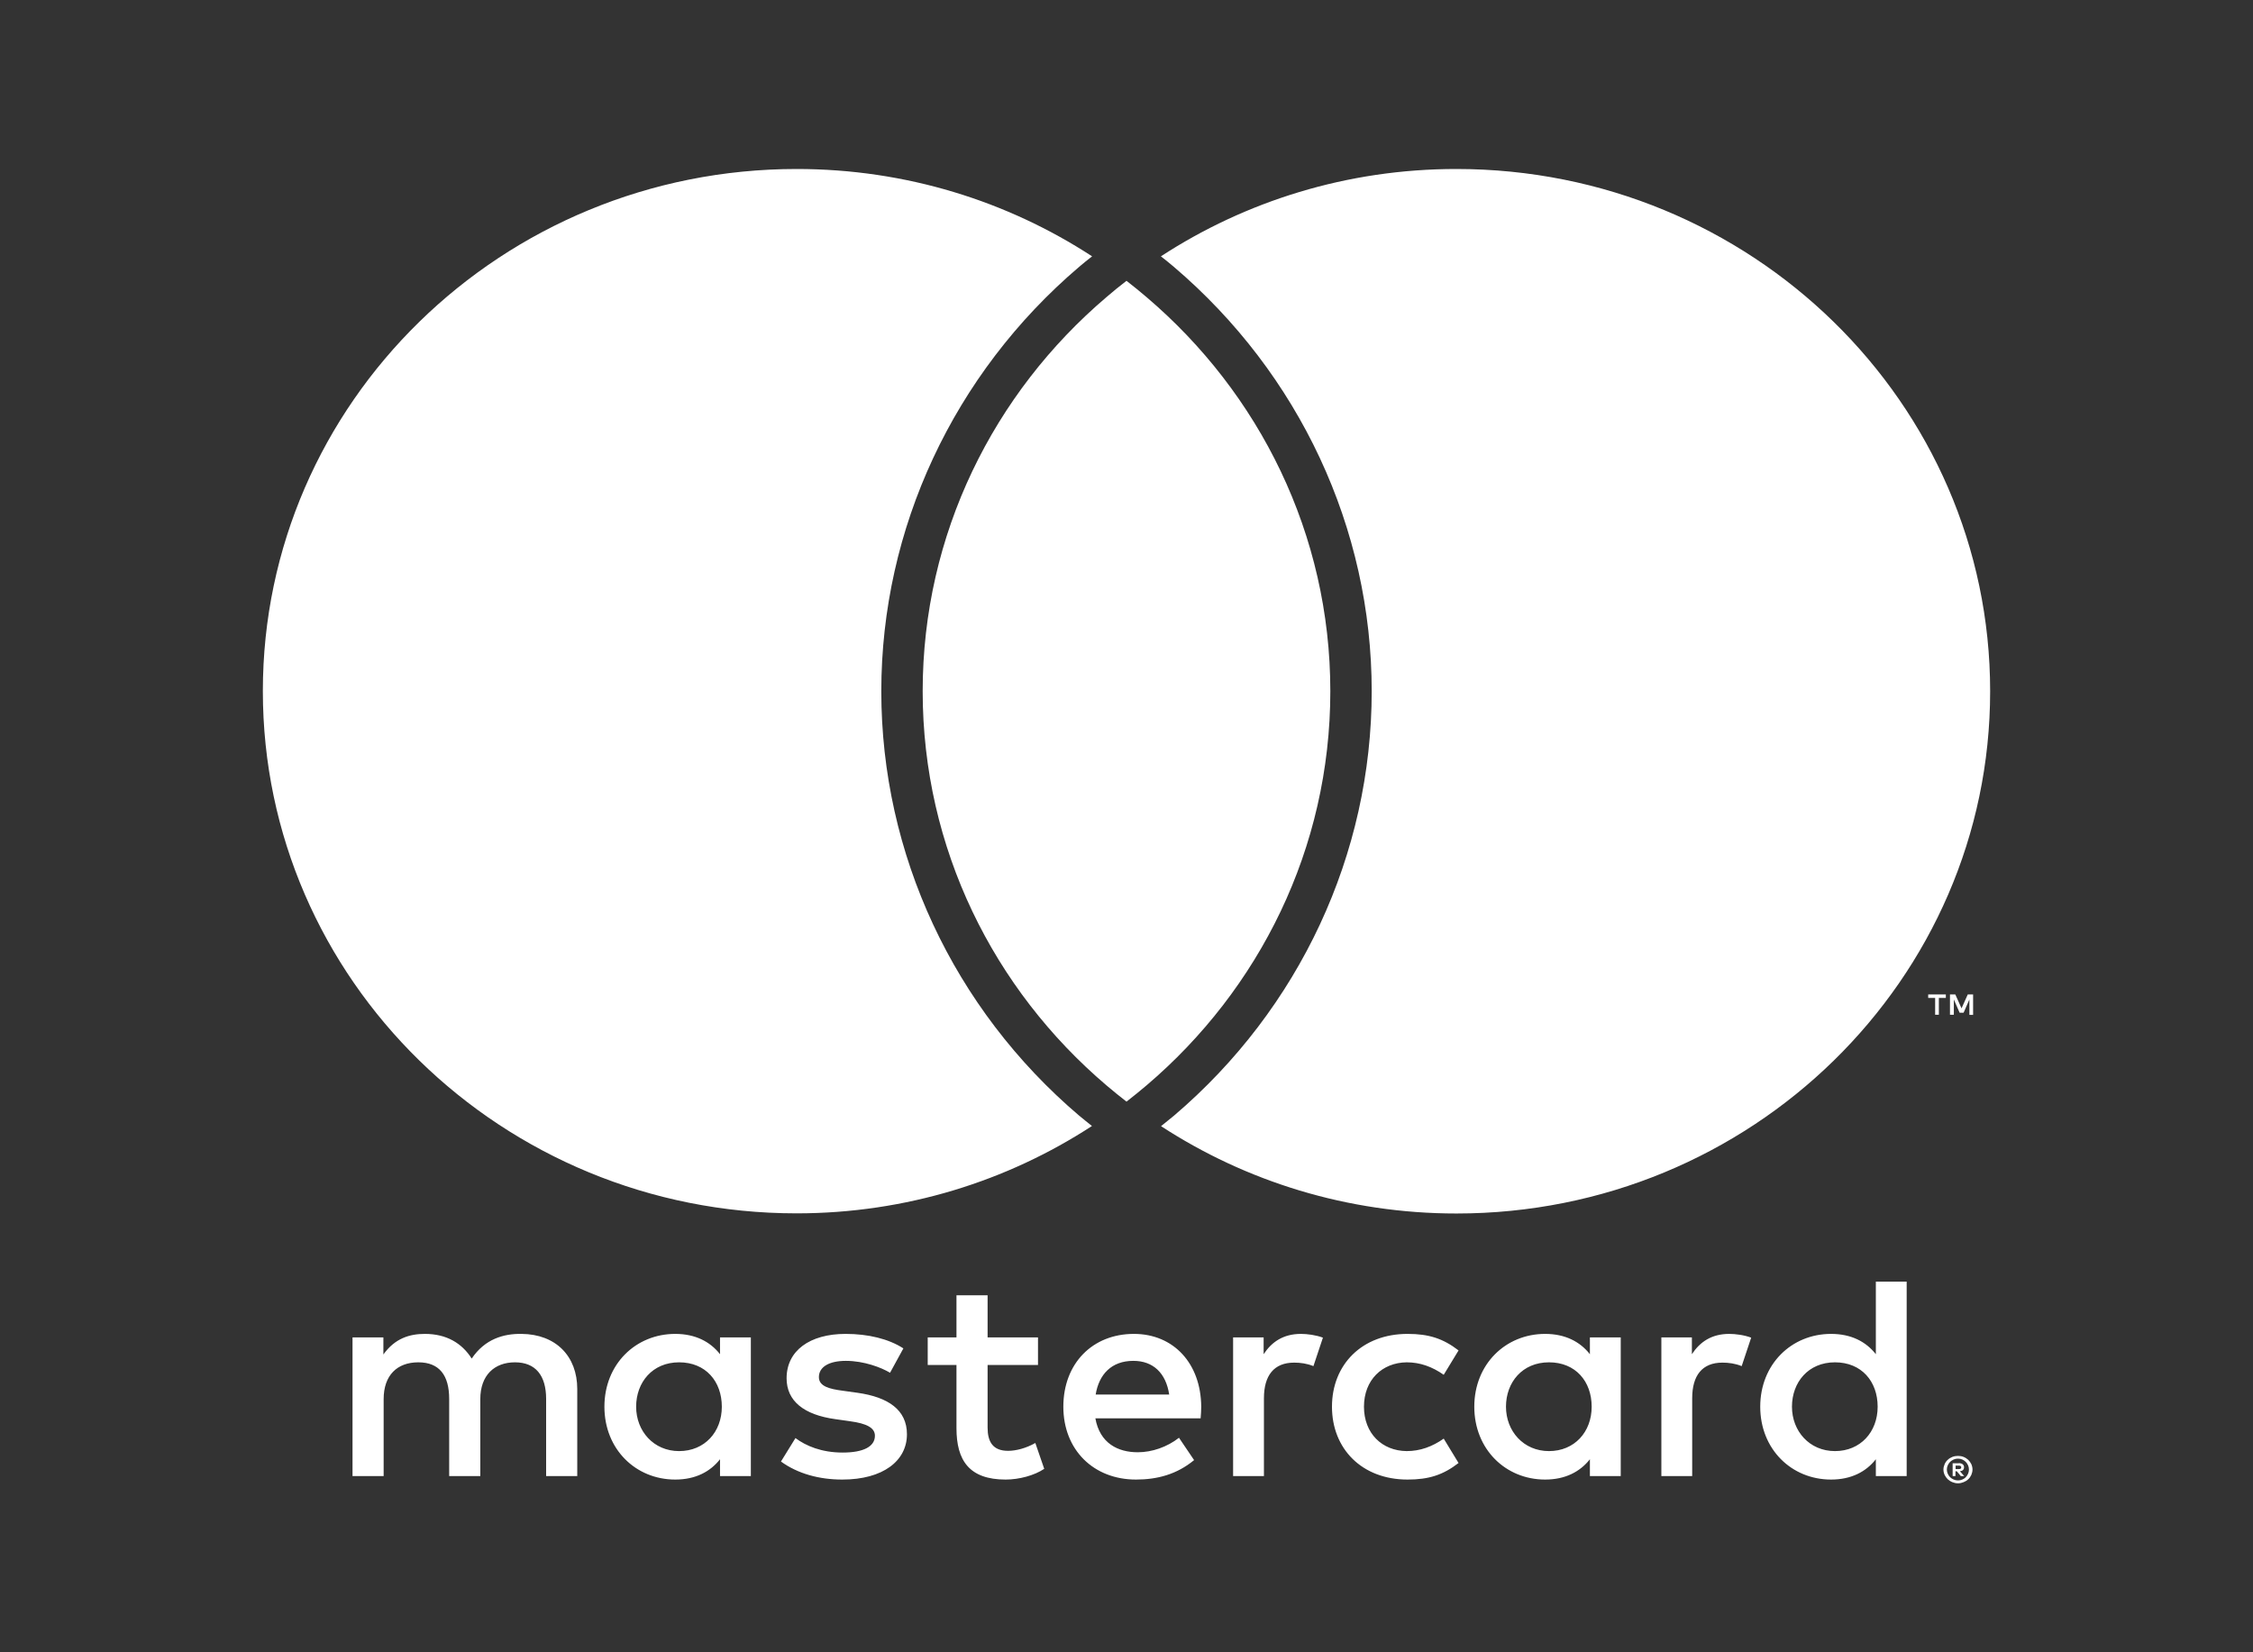 <svg width="60" height="44" viewBox="0 0 60 44" fill="none" xmlns="http://www.w3.org/2000/svg">
<rect x="0" y="0" width="60" height="44" fill="#333333" stroke="none"/>
<path d="M15.373 39.307V36.989C15.373 36.116 14.805 35.529 13.889 35.521C13.407 35.513 12.91 35.66 12.562 36.178C12.302 35.768 11.891 35.521 11.315 35.521C10.912 35.521 10.518 35.637 10.21 36.069V35.614H9.388V39.307H10.217V37.259C10.217 36.618 10.581 36.278 11.141 36.278C11.702 36.278 11.962 36.626 11.962 37.252V39.307H12.791V37.259C12.791 36.618 13.17 36.278 13.715 36.278C14.26 36.278 14.544 36.626 14.544 37.252V39.307H15.373ZM27.643 35.614H26.301V34.493H25.472V35.614H24.706V36.348H25.472V38.032C25.472 38.89 25.811 39.4 26.782 39.4C27.138 39.4 27.548 39.291 27.809 39.114L27.572 38.426C27.327 38.565 27.059 38.635 26.846 38.635C26.435 38.635 26.301 38.387 26.301 38.017V36.348H27.643V35.614ZM34.647 35.521C34.173 35.521 33.865 35.737 33.652 36.062V35.614H32.839V39.307H33.66V37.236C33.66 36.626 33.928 36.286 34.465 36.286C34.631 36.286 34.804 36.309 34.978 36.379L35.231 35.621C35.049 35.552 34.812 35.521 34.647 35.521ZM24.058 35.907C23.664 35.652 23.119 35.521 22.519 35.521C21.564 35.521 20.948 35.969 20.948 36.703C20.948 37.306 21.406 37.677 22.25 37.792L22.637 37.847C23.087 37.908 23.3 38.024 23.3 38.233C23.3 38.519 23 38.681 22.44 38.681C21.879 38.681 21.461 38.503 21.184 38.295L20.798 38.92C21.248 39.245 21.816 39.4 22.432 39.4C23.522 39.4 24.153 38.897 24.153 38.194C24.153 37.545 23.656 37.205 22.835 37.089L22.448 37.035C22.093 36.989 21.808 36.919 21.808 36.672C21.808 36.402 22.077 36.239 22.527 36.239C23.008 36.239 23.474 36.417 23.703 36.556L24.058 35.907ZM46.052 35.521C45.578 35.521 45.27 35.737 45.057 36.062V35.614H44.244V39.307H45.065V37.236C45.065 36.626 45.333 36.286 45.87 36.286C46.036 36.286 46.21 36.309 46.383 36.379L46.636 35.621C46.455 35.552 46.218 35.521 46.052 35.521ZM35.472 37.46C35.472 38.581 36.269 39.4 37.485 39.4C38.054 39.4 38.432 39.276 38.843 38.959L38.448 38.31C38.14 38.526 37.817 38.642 37.461 38.642C36.806 38.635 36.324 38.171 36.324 37.46C36.324 36.749 36.806 36.286 37.461 36.278C37.817 36.278 38.14 36.394 38.448 36.61L38.843 35.961C38.432 35.645 38.054 35.521 37.485 35.521C36.269 35.521 35.472 36.34 35.472 37.46ZM43.162 37.46V35.614H42.341V36.062C42.08 35.73 41.685 35.521 41.149 35.521C40.091 35.521 39.262 36.332 39.262 37.46C39.262 38.588 40.091 39.4 41.149 39.4C41.685 39.4 42.08 39.191 42.341 38.859V39.307H43.162V37.46ZM40.106 37.46C40.106 36.811 40.541 36.278 41.251 36.278C41.962 36.278 42.388 36.788 42.388 37.46C42.388 38.133 41.93 38.642 41.251 38.642C40.572 38.642 40.106 38.109 40.106 37.46ZM30.197 35.521C29.092 35.521 28.318 36.309 28.318 37.46C28.318 38.611 29.124 39.4 30.253 39.4C30.821 39.4 31.342 39.261 31.8 38.882L31.398 38.287C31.082 38.534 30.679 38.673 30.3 38.673C29.771 38.673 29.289 38.434 29.171 37.769H31.974C31.982 37.669 31.99 37.568 31.99 37.46C31.982 36.309 31.255 35.521 30.197 35.521ZM30.182 36.239C30.711 36.239 31.05 36.564 31.137 37.136H29.179C29.266 36.603 29.597 36.239 30.182 36.239ZM50.777 37.46V34.13H49.956V36.062C49.696 35.73 49.301 35.521 48.764 35.521C47.706 35.521 46.877 36.332 46.877 37.46C46.877 38.588 47.706 39.4 48.764 39.4C49.301 39.4 49.696 39.191 49.956 38.859V39.307H50.777V37.46ZM47.722 37.46C47.722 36.811 48.156 36.278 48.867 36.278C49.577 36.278 50.004 36.788 50.004 37.46C50.004 38.133 49.546 38.642 48.867 38.642C48.188 38.642 47.722 38.109 47.722 37.46ZM19.996 37.46V35.614H19.175V36.062C18.915 35.73 18.52 35.521 17.983 35.521C16.925 35.521 16.096 36.332 16.096 37.46C16.096 38.588 16.925 39.4 17.983 39.4C18.52 39.4 18.915 39.191 19.175 38.859V39.307H19.996V37.46ZM16.941 37.46C16.941 36.811 17.375 36.278 18.085 36.278C18.796 36.278 19.223 36.788 19.223 37.46C19.223 38.133 18.765 38.642 18.085 38.642C17.407 38.642 16.941 38.109 16.941 37.46ZM52.143 38.77C52.195 38.77 52.246 38.778 52.293 38.797C52.341 38.816 52.38 38.843 52.416 38.874C52.451 38.909 52.479 38.948 52.499 38.99C52.518 39.033 52.53 39.083 52.53 39.133C52.53 39.183 52.518 39.23 52.499 39.276C52.479 39.318 52.451 39.361 52.416 39.392C52.38 39.427 52.341 39.45 52.293 39.469C52.246 39.488 52.199 39.5 52.143 39.5C52.088 39.5 52.041 39.488 51.993 39.469C51.946 39.45 51.907 39.423 51.871 39.392C51.835 39.357 51.808 39.318 51.788 39.276C51.768 39.233 51.756 39.183 51.756 39.133C51.756 39.083 51.768 39.036 51.788 38.99C51.808 38.944 51.835 38.905 51.871 38.874C51.907 38.839 51.946 38.816 51.993 38.797C52.041 38.778 52.092 38.77 52.143 38.77ZM52.143 39.423C52.183 39.423 52.222 39.415 52.258 39.4C52.293 39.384 52.325 39.365 52.349 39.338C52.376 39.311 52.396 39.28 52.412 39.245C52.428 39.21 52.435 39.172 52.435 39.133C52.435 39.094 52.428 39.056 52.412 39.021C52.396 38.986 52.376 38.955 52.349 38.928C52.321 38.901 52.293 38.882 52.258 38.866C52.222 38.851 52.187 38.843 52.143 38.843C52.1 38.843 52.064 38.851 52.029 38.866C51.993 38.882 51.962 38.901 51.934 38.928C51.907 38.955 51.887 38.986 51.871 39.021C51.855 39.056 51.847 39.094 51.847 39.133C51.847 39.172 51.855 39.21 51.871 39.245C51.887 39.28 51.907 39.311 51.934 39.338C51.962 39.365 51.993 39.384 52.029 39.4C52.064 39.415 52.104 39.423 52.143 39.423ZM52.167 38.963C52.21 38.963 52.246 38.975 52.27 38.994C52.293 39.013 52.305 39.04 52.305 39.075C52.305 39.102 52.297 39.125 52.278 39.145C52.258 39.164 52.23 39.175 52.195 39.179L52.309 39.307H52.218L52.112 39.179H52.076V39.307H52.001V38.967H52.163L52.167 38.963ZM52.08 39.029V39.121H52.167C52.167 39.121 52.203 39.121 52.214 39.11C52.226 39.102 52.23 39.09 52.23 39.075C52.23 39.06 52.226 39.048 52.214 39.04C52.203 39.033 52.187 39.029 52.167 39.029H52.08ZM51.634 27.022V26.574H51.82V26.481H51.35V26.574H51.535V27.022H51.638H51.634ZM52.546 27.022V26.481H52.404L52.238 26.852L52.072 26.481H51.93V27.022H52.033V26.616L52.187 26.968H52.293L52.447 26.616V27.026H52.55L52.546 27.022ZM28.737 29.707C28.847 29.8 28.966 29.892 29.08 29.985C26.826 31.453 24.122 32.311 21.212 32.311C13.364 32.311 7 26.083 7 18.403C7 10.723 13.368 4.5 21.216 4.5C24.126 4.5 26.83 5.358 29.084 6.826C28.97 6.918 28.851 7.007 28.741 7.104C25.393 9.955 23.47 14.077 23.47 18.407C23.47 22.738 25.389 26.86 28.741 29.711L28.737 29.707ZM38.784 4.5C35.874 4.5 33.17 5.358 30.916 6.826C31.03 6.918 31.149 7.007 31.259 7.104C34.607 9.955 36.53 14.073 36.53 18.407C36.53 22.742 34.611 26.86 31.263 29.711C31.153 29.803 31.034 29.896 30.92 29.989C33.174 31.457 35.878 32.315 38.788 32.315C46.636 32.315 53 26.087 53 18.407C53 10.727 46.632 4.5 38.784 4.5ZM30 7.478C29.818 7.618 29.637 7.764 29.463 7.915C26.467 10.465 24.572 14.22 24.572 18.407C24.572 22.595 26.467 26.35 29.463 28.9C29.637 29.05 29.818 29.193 30 29.336C30.182 29.193 30.363 29.05 30.537 28.9C33.533 26.35 35.428 22.595 35.428 18.407C35.428 14.22 33.533 10.465 30.537 7.915C30.363 7.764 30.182 7.621 30 7.478Z" fill="white"/>
</svg>

